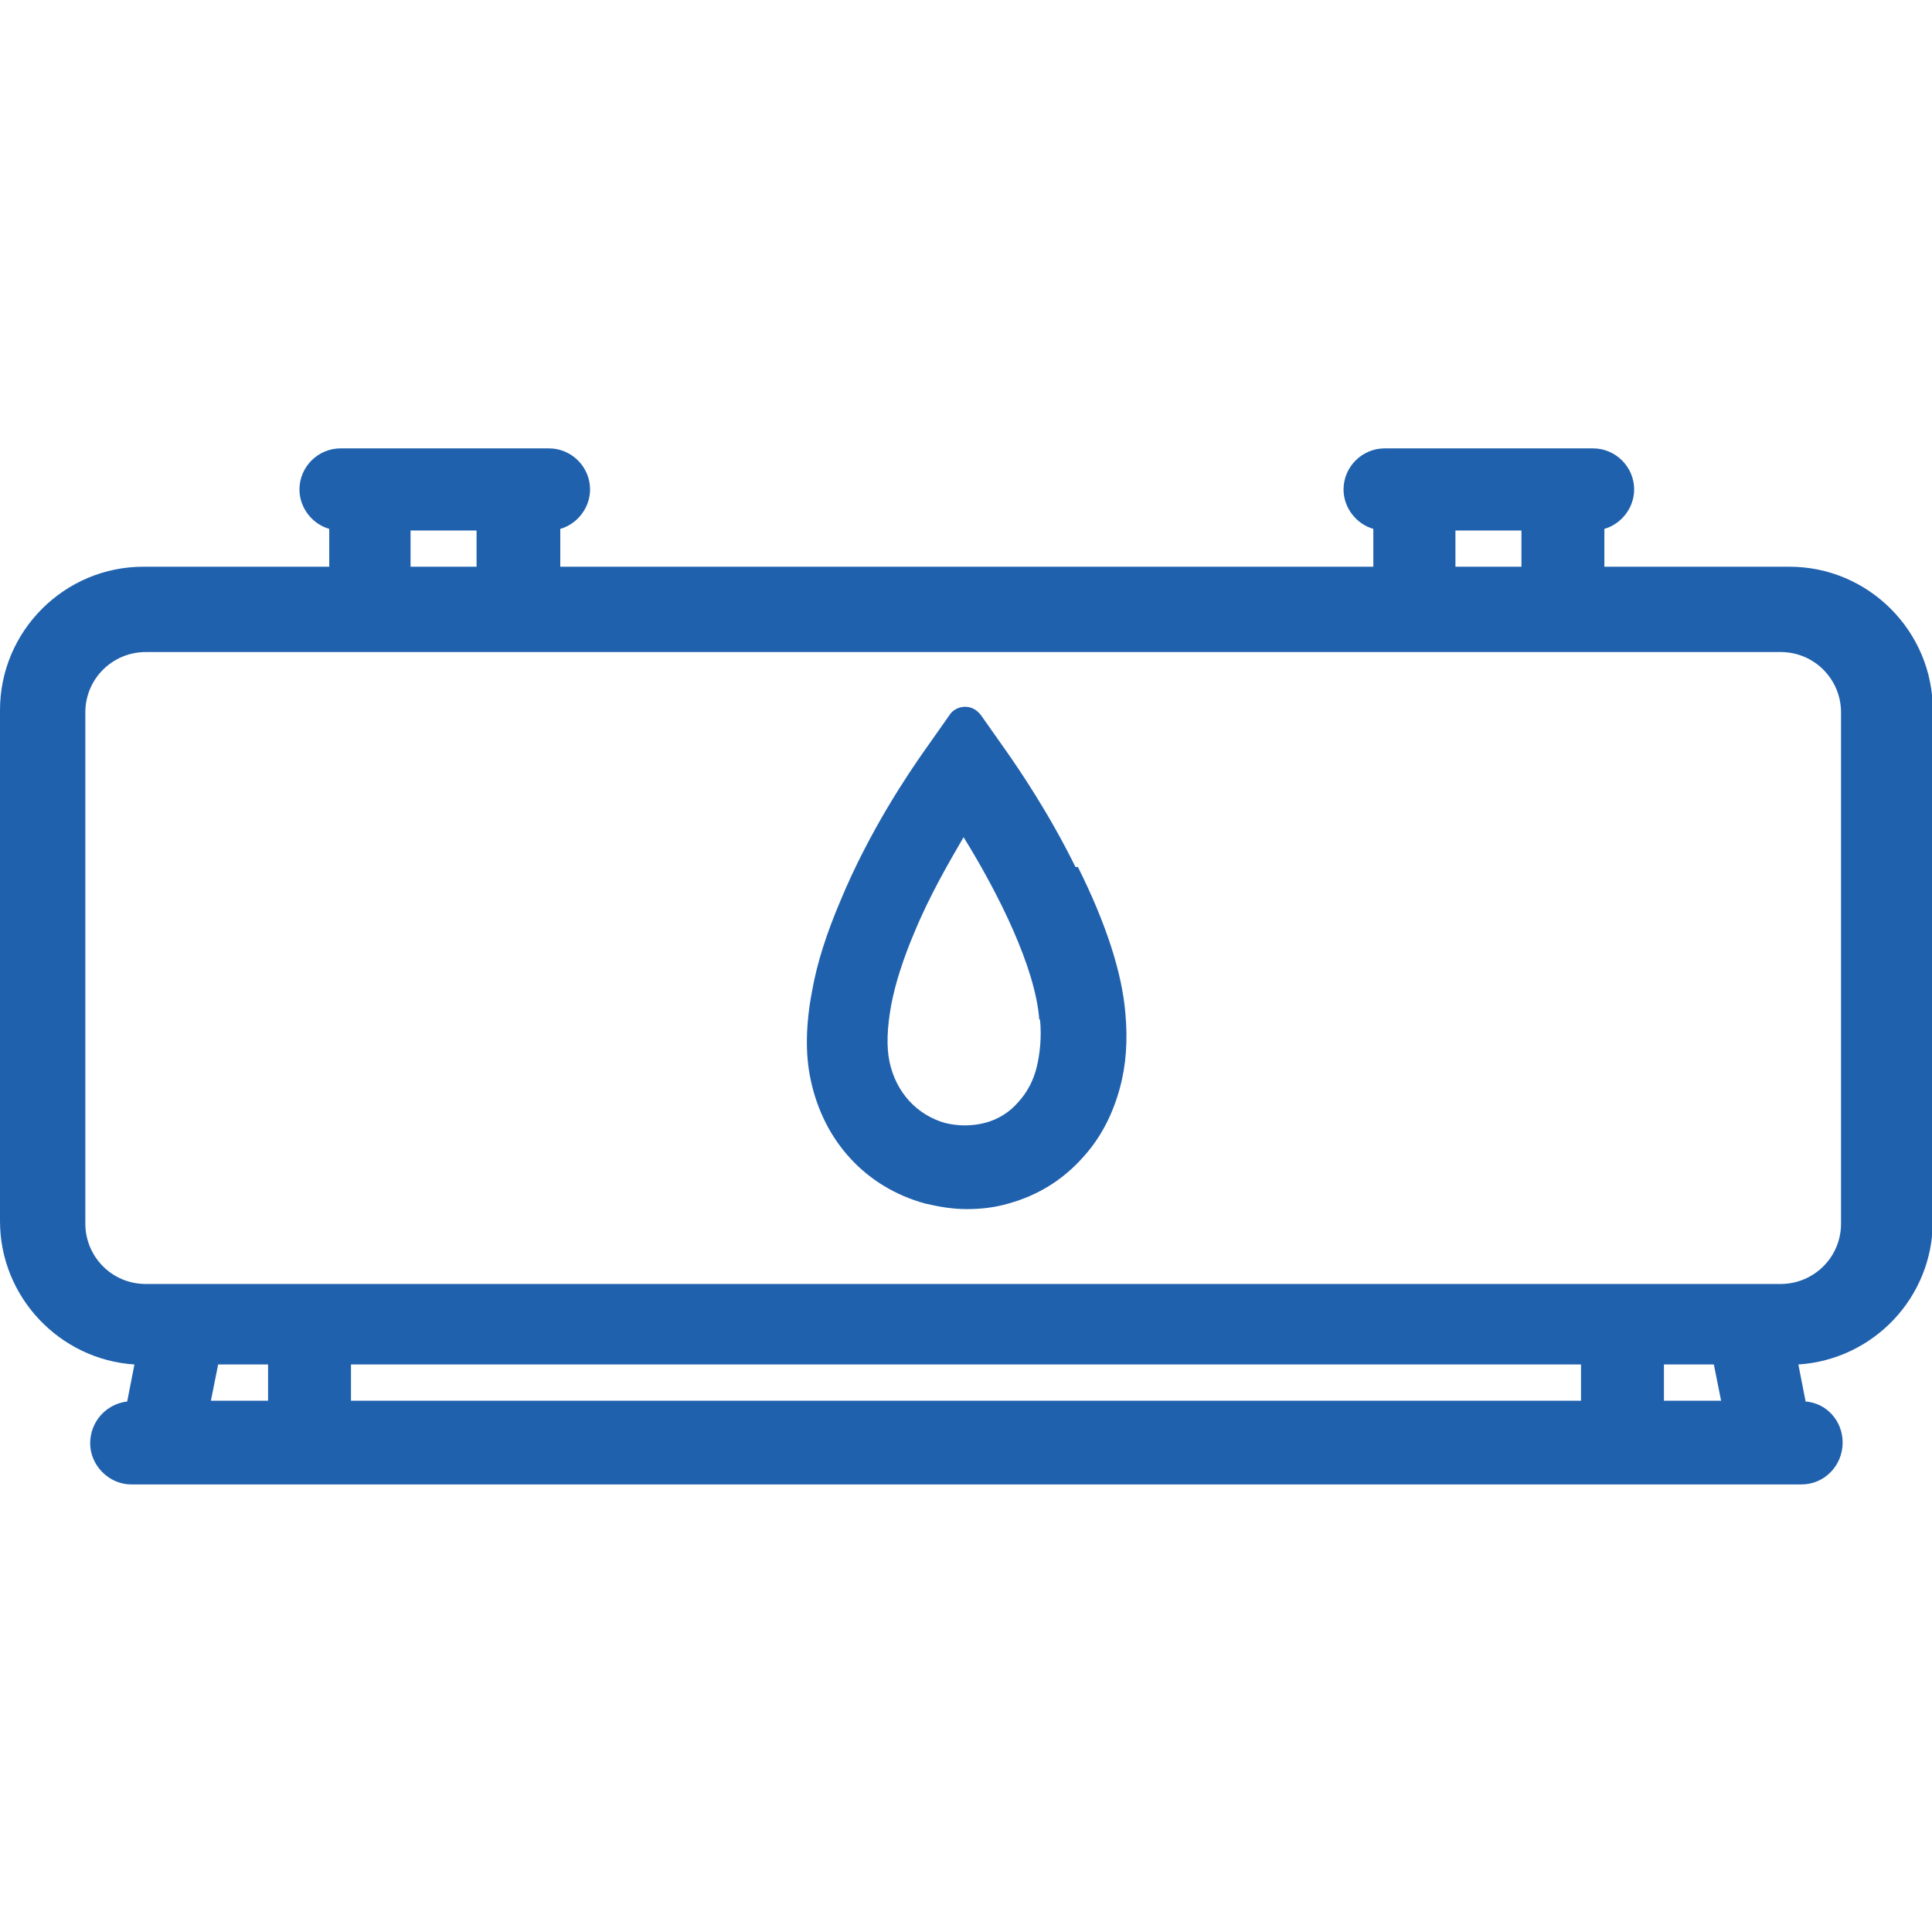 <?xml version="1.0" encoding="UTF-8"?><svg id="a" xmlns="http://www.w3.org/2000/svg" width="24" height="24" viewBox="0 0 24 24"><defs><style>.e{fill:#2061ae;}</style></defs><path class="e" d="M22.22,7.04h-2.29v-.47c.21-.06.37-.26.37-.49,0-.28-.23-.51-.51-.51h-2.59c-.28,0-.51.23-.51.51,0,.23.16.43.37.49v.47H6.96v-.47c.21-.06.37-.26.37-.49,0-.28-.23-.51-.51-.51h-2.59c-.28,0-.51.23-.51.51,0,.23.16.43.37.49v.47H1.78C.8,7.04,0,7.84,0,8.82v6.35c0,.94.74,1.72,1.67,1.78l-.09.46c-.26.03-.46.25-.46.52s.23.51.51.51h20.75c.28,0,.51-.23.51-.52,0-.27-.2-.49-.46-.51l-.09-.46c.93-.06,1.67-.83,1.67-1.78v-6.35c0-.98-.8-1.78-1.78-1.78ZM5.1,7.04v-.45h.82v.45h-.82ZM18.9,6.59v.45h-.82v-.45h.82ZM21.38,17.4h-.71v-.45h.62l.09.45ZM19.64,16.95v.45H4.36v-.45h15.28ZM3.33,16.95v.45h-.71l.09-.45h.62ZM22.12,15.95H1.81c-.42,0-.75-.34-.75-.75v-6.35c0-.42.34-.75.75-.75h20.31c.42,0,.75.34.75.75v6.35c0,.42-.34.75-.75.75Z"/><path class="e" d="M13.36,10.77c-.34-.69-.72-1.24-.86-1.44l-.31-.44c-.05-.07-.12-.11-.2-.11h0c-.08,0-.16.04-.2.11l-.31.44c-.19.27-.68.99-1.04,1.86-.17.4-.29.77-.35,1.11-.08.41-.09.79-.02,1.11.16.77.69,1.34,1.42,1.54.17.04.34.07.52.07s.35-.02.52-.07c.36-.1.67-.29.92-.57.22-.24.37-.53.46-.86.08-.29.1-.6.07-.93-.04-.5-.24-1.12-.59-1.82ZM12.92,12.67c.02.21,0,.41-.04.58h0c-.04.17-.12.32-.23.44-.11.13-.26.22-.42.26-.16.04-.33.04-.49,0-.35-.1-.61-.38-.69-.76-.04-.19-.03-.42.02-.7.05-.27.15-.58.29-.91.19-.46.43-.87.61-1.18.44.71.89,1.62.94,2.26Z"/></svg>